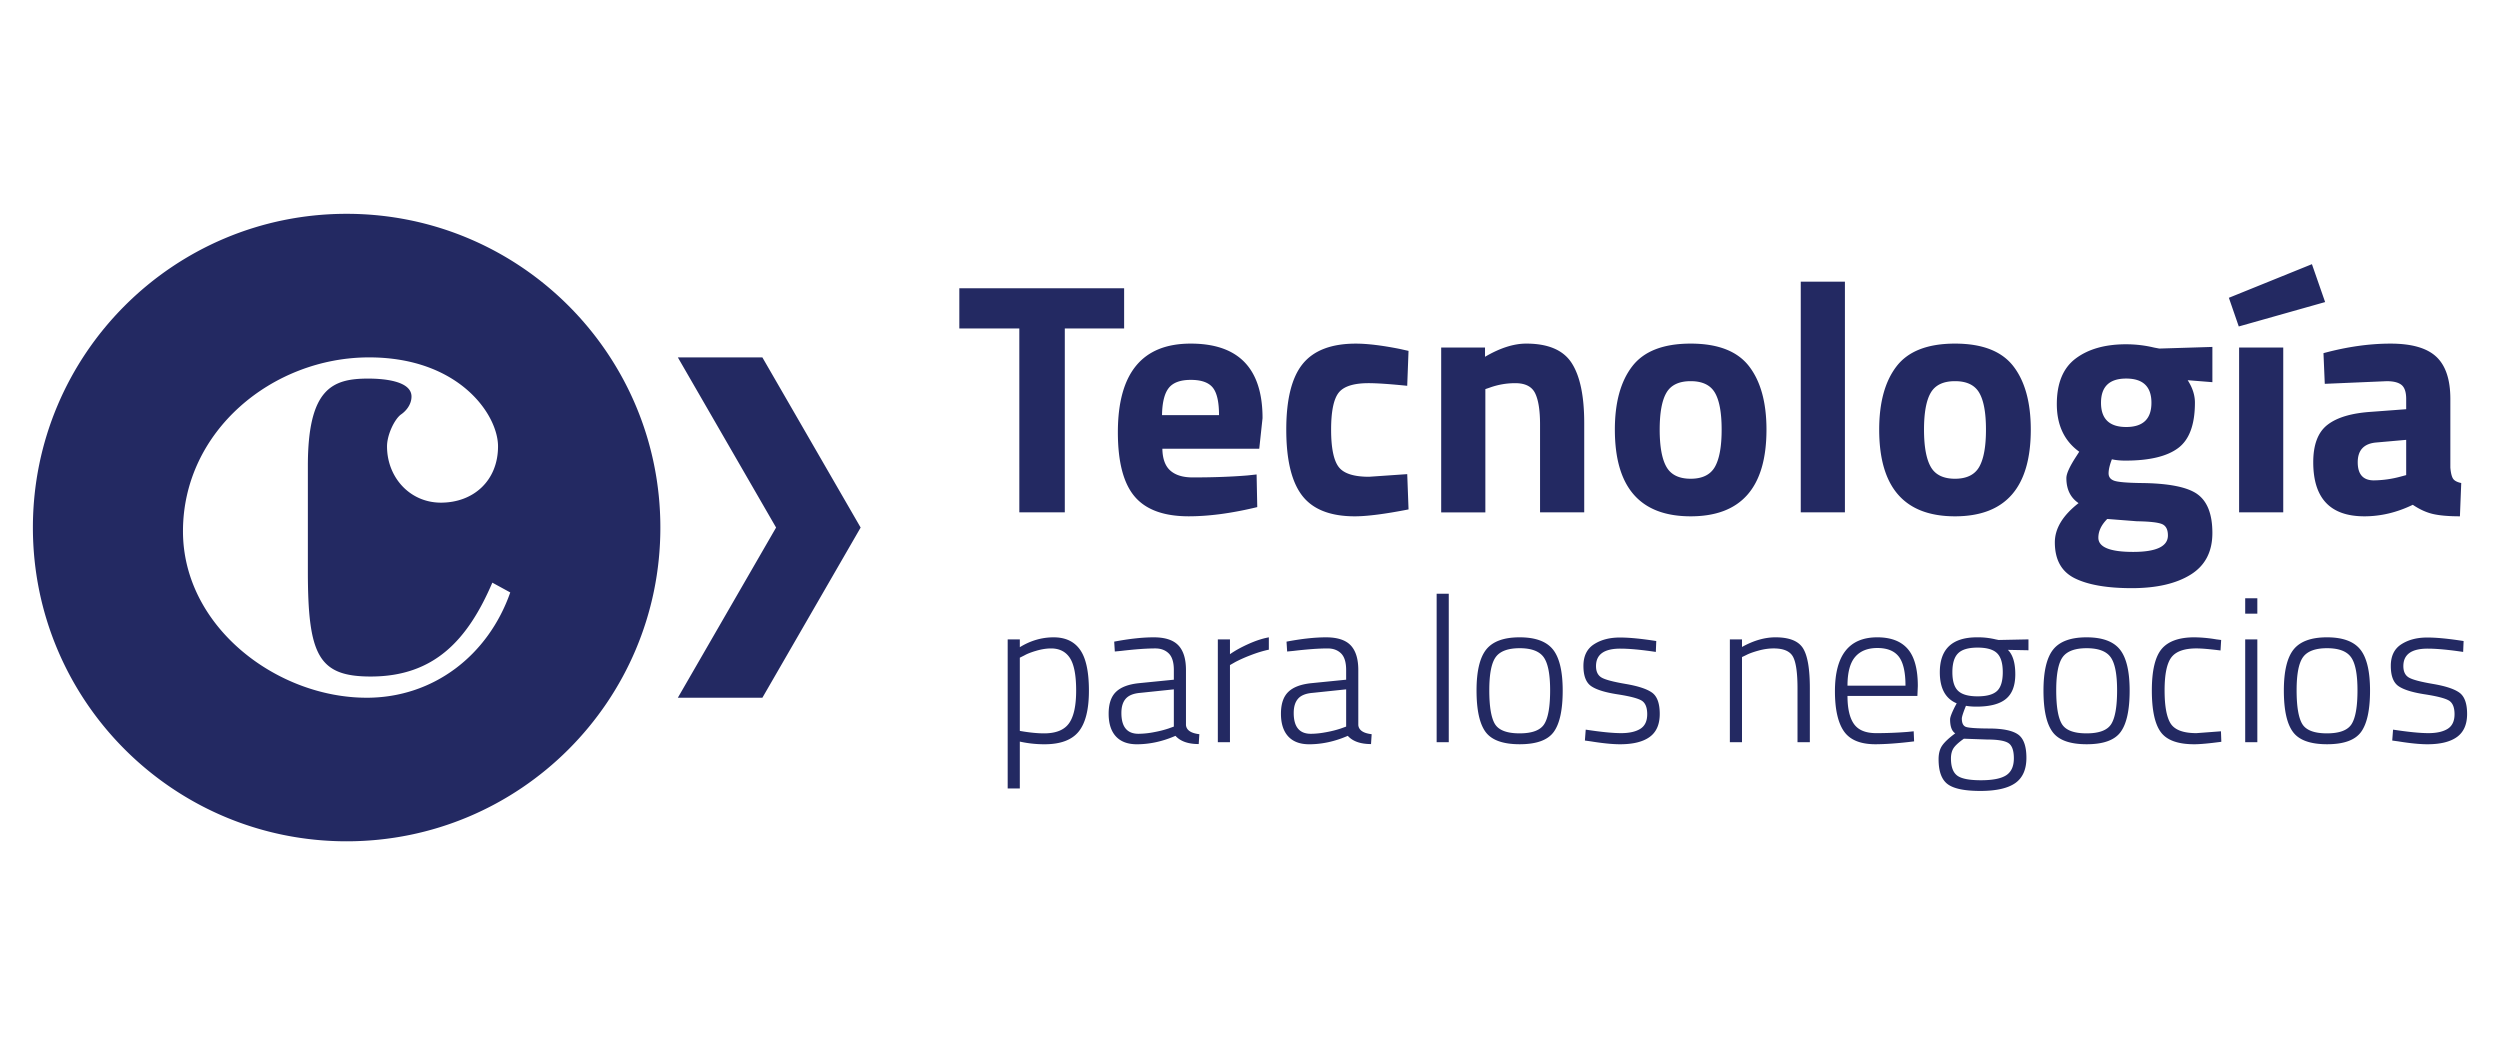 <svg width="152" height="64" xmlns="http://www.w3.org/2000/svg">
    <g fill="#232962" fill-rule="nonzero">
        <path d="m52.327 32.075-5.975-10.346h-5.139l5.973 10.346-5.973 10.347h5.14zM146.296 26.743v2.144l-.3.08a6.51 6.51 0 0 1-1.663.24c-.656 0-.983-.366-.983-1.102 0-.733.374-1.135 1.122-1.201l1.824-.161zm1.833-5.05c-.567-.534-1.496-.801-2.785-.801-1.289 0-2.649.193-4.077.58l.079 1.865 3.767-.161c.414 0 .715.077.902.23.187.154.281.438.281.852v.622l-2.144.16c-1.19.08-2.07.344-2.645.792-.575.447-.862 1.205-.862 2.273 0 2.192 1.035 3.287 3.107 3.287 1.001 0 1.983-.234 2.945-.701.414.28.825.467 1.232.561.408.093.952.14 1.634.14l.08-2.024c-.254-.053-.422-.143-.501-.27-.08-.127-.135-.35-.161-.671v-4.17c0-1.175-.284-2.03-.852-2.564m-11.992 9.458h2.684v-10.02h-2.684v10.02zm-.02-11.302 5.25-1.483-.802-2.304-5.05 2.044.602 1.743zm-6.844 3.167c1.023 0 1.534.491 1.534 1.473 0 .982-.511 1.473-1.534 1.473-1.022 0-1.532-.491-1.532-1.473 0-.982.51-1.473 1.532-1.473m-1.152 8.537 1.804.14c.775.012 1.282.07 1.522.17s.362.33.362.692c0 .667-.706 1.001-2.114 1.001-1.41 0-2.115-.288-2.115-.862 0-.4.181-.781.541-1.141m5.471-1.514c-.615-.434-1.764-.658-3.447-.671-.84-.013-1.376-.06-1.602-.14-.228-.08-.341-.231-.341-.451s.066-.504.2-.852c.24.053.514.08.821.08 1.456 0 2.525-.254 3.206-.762.682-.507 1.022-1.428 1.022-2.765 0-.453-.147-.908-.44-1.362l1.502.12v-2.143l-3.226.099-.32-.06a7.326 7.326 0 0 0-1.703-.2c-1.27 0-2.29.288-3.057.862-.768.574-1.152 1.5-1.152 2.774 0 1.277.454 2.243 1.363 2.897l-.18.28c-.401.615-.602 1.055-.602 1.322 0 .682.247 1.19.741 1.523-.961.749-1.442 1.543-1.442 2.385 0 1.055.403 1.783 1.211 2.184.81.401 1.965.601 3.468.601s2.695-.274 3.576-.822c.883-.547 1.323-1.392 1.323-2.534 0-1.143-.307-1.93-.921-2.365m-16.612-3.917c0-1.029.137-1.778.411-2.245.273-.468.765-.702 1.473-.702.708 0 1.199.234 1.472.702.275.467.411 1.217.411 2.245s-.136 1.783-.41 2.264c-.274.48-.765.721-1.473.721-.708 0-1.2-.24-1.473-.721-.274-.48-.411-1.236-.411-2.264m-2.725 0c0 3.513 1.536 5.27 4.609 5.27 3.072 0 4.608-1.757 4.608-5.27 0-1.657-.354-2.942-1.061-3.857-.709-.915-1.89-1.374-3.547-1.374-1.657 0-2.84.459-3.548 1.374-.707.915-1.061 2.2-1.061 3.857m-2.084-8.998h-2.685v14.027h2.685V17.124zm-11.262 8.998c0-1.029.137-1.778.411-2.245.273-.468.765-.702 1.473-.702.708 0 1.2.234 1.473.702.274.467.41 1.217.41 2.245s-.136 1.783-.41 2.264c-.274.48-.765.721-1.473.721-.708 0-1.2-.24-1.473-.721-.274-.48-.411-1.236-.411-2.264m-2.725 0c0 3.513 1.536 5.27 4.61 5.27 3.071 0 4.608-1.757 4.608-5.27 0-1.657-.355-2.942-1.062-3.857-.709-.915-1.89-1.374-3.547-1.374-1.656 0-2.839.459-3.547 1.374-.708.915-1.062 2.2-1.062 3.857m-7.875-2.464.24-.081a4.537 4.537 0 0 1 1.584-.28c.6 0 1.002.203 1.202.61.2.408.3 1.04.3 1.894v5.35h2.686v-5.43c0-1.643-.254-2.859-.762-3.647-.507-.788-1.43-1.183-2.765-1.183-.761 0-1.596.268-2.505.802v-.561h-2.665v10.02h2.686v-7.494zm-11.103-1.534c-.667.822-1 2.154-1 3.998 0 1.844.324 3.182.972 4.018.648.835 1.713 1.252 3.196 1.252.748 0 1.836-.14 3.266-.42l-.08-2.145-2.324.16c-.936 0-1.554-.202-1.854-.61-.3-.408-.45-1.16-.45-2.255s.15-1.84.45-2.234c.3-.395.911-.592 1.834-.592.507 0 1.288.054 2.343.16l.08-2.123-.54-.12c-1.082-.215-1.971-.321-2.665-.321-1.482 0-2.558.41-3.228 1.232m-8.555 3.116c.013-.775.15-1.325.412-1.654.26-.327.707-.49 1.342-.49.635 0 1.078.157 1.332.47.254.315.38.872.38 1.674h-3.466zm.02 2.044h5.892l.2-1.863c0-3.02-1.456-4.53-4.368-4.53-2.953 0-4.428 1.797-4.428 5.39 0 1.804.34 3.107 1.022 3.909.68.801 1.776 1.201 3.286 1.201 1.242 0 2.632-.187 4.167-.56l-.04-1.984-.56.06c-.975.08-2.084.12-3.327.12-.59 0-1.039-.137-1.352-.41-.315-.274-.479-.718-.491-1.333m-8.697-7.314V31.15h2.765V19.97h3.607v-2.445h-10.02v2.445h3.648zM149.76 39.637l.027-.663-.339-.05c-.75-.108-1.374-.163-1.874-.163-.625 0-1.15.138-1.575.413-.427.276-.638.713-.638 1.313s.153 1.008.462 1.226c.308.216.839.383 1.594.5.754.116 1.246.243 1.476.38.229.138.343.416.343.832 0 .417-.14.713-.418.888-.28.175-.67.262-1.17.262-.5 0-1.216-.07-2.15-.213l-.05.663.364.05c.723.118 1.316.176 1.774.176.792 0 1.392-.148 1.8-.444.409-.297.614-.764.614-1.401 0-.638-.158-1.069-.47-1.294-.312-.225-.85-.401-1.612-.53-.763-.13-1.254-.261-1.47-.395-.217-.133-.324-.363-.324-.688 0-.708.492-1.062 1.474-1.062.55 0 1.27.067 2.163.2m-9.733.312c.263-.358.749-.538 1.457-.538.709 0 1.194.181 1.456.545.263.362.394 1.033.394 2.013s-.116 1.66-.35 2.044c-.234.383-.737.575-1.506.575-.772 0-1.272-.19-1.501-.569-.229-.379-.344-1.063-.344-2.05 0-.988.131-1.662.394-2.02m-.618 4.551c.366.501 1.058.75 2.076.75 1.016 0 1.706-.249 2.069-.75.362-.5.543-1.338.543-2.513 0-1.174-.198-2.008-.594-2.5-.396-.492-1.072-.738-2.025-.738-.954 0-1.63.246-2.026.737-.396.493-.595 1.327-.595 2.5 0 1.176.183 2.014.552 2.514m-2.164-8.127h-.738v.937h.738v-.937zm0 2.501h-.738v6.252h.738v-6.252zm-5.82.587c-.395.476-.594 1.313-.594 2.514 0 1.2.182 2.046.545 2.538.362.492 1.038.738 2.031.738.358 0 .908-.051 1.649-.15l-.023-.638-1.489.112c-.792 0-1.313-.192-1.564-.575-.249-.383-.374-1.06-.374-2.031 0-.971.138-1.638.412-2 .276-.364.784-.545 1.527-.545.317 0 .803.042 1.462.125l.038-.638-.289-.037a8.51 8.51 0 0 0-1.336-.125c-.934 0-1.598.238-1.995.712m-6.014.488c.263-.358.748-.538 1.457-.538.708 0 1.194.181 1.457.545.262.362.393 1.033.393 2.013s-.116 1.66-.35 2.044c-.234.383-.735.575-1.507.575-.77 0-1.271-.19-1.5-.569-.23-.379-.344-1.063-.344-2.05 0-.988.132-1.662.394-2.02m-.618 4.551c.366.501 1.058.75 2.076.75 1.016 0 1.705-.249 2.067-.75.364-.5.545-1.338.545-2.513 0-1.174-.199-2.008-.595-2.5-.396-.492-1.07-.738-2.025-.738-.954 0-1.628.246-2.025.737-.396.493-.594 1.327-.594 2.5 0 1.176.182 2.014.551 2.514m-5.739-4.782c.233-.23.627-.344 1.18-.344.556 0 .95.112 1.183.338.233.225.35.61.35 1.157 0 .545-.117.926-.35 1.143-.234.217-.627.325-1.182.325-.554 0-.948-.11-1.18-.331-.236-.22-.352-.6-.352-1.137 0-.538.116-.922.351-1.151m-.276 5.764c.109-.162.316-.352.624-.569l1.414.05c.635 0 1.064.07 1.29.213.223.142.335.452.335.93 0 .48-.153.822-.461 1.027-.31.203-.823.306-1.539.306-.717 0-1.2-.096-1.45-.288-.25-.192-.375-.537-.375-1.038 0-.259.055-.468.162-.631m3.92-.825c-.338-.237-.912-.358-1.719-.363-.808-.004-1.294-.038-1.456-.1-.164-.063-.245-.231-.245-.506 0-.108.084-.367.25-.775.184.033.395.05.639.05.815 0 1.415-.156 1.793-.47.38-.312.568-.812.568-1.5s-.149-1.181-.449-1.481l1.25.024v-.662l-1.813.037-.186-.037a4.549 4.549 0 0 0-1.126-.125c-1.51 0-2.264.709-2.264 2.126 0 .974.343 1.604 1.026 1.887l-.101.187c-.199.393-.3.655-.3.788 0 .435.105.717.313.85-.375.276-.637.52-.787.733-.151.212-.226.493-.226.844 0 .733.184 1.237.551 1.512.366.275 1.028.413 1.988.413.958 0 1.665-.159 2.12-.475.452-.317.681-.83.681-1.538 0-.709-.17-1.182-.507-1.42m-9.908-4.713c.308-.362.76-.544 1.355-.544.598 0 1.03.175 1.302.525.27.35.406.938.406 1.763h-3.526c0-.8.155-1.382.463-1.744m1.281 4.632c-.638 0-1.088-.185-1.35-.556-.263-.37-.394-.94-.394-1.707h4.25l.026-.6c0-1.033-.205-1.786-.613-2.256-.408-.471-1.025-.707-1.851-.707-1.717 0-2.575 1.092-2.575 3.276 0 1.092.18 1.9.538 2.425.358.525.986.793 1.887.8.65 0 1.447-.057 2.388-.175l-.025-.612-.374.037c-.635.05-1.27.075-1.907.075m-8.158-4.626.263-.125c.174-.092.421-.18.744-.269.32-.088.626-.131.917-.131.602 0 .994.168 1.177.506.184.338.274.986.274 1.945v3.25h.75v-3.287c0-1.176-.139-1.984-.418-2.427-.28-.441-.836-.662-1.67-.662-.658 0-1.337.196-2.037.587v-.462h-.738v6.252h.738v-5.177zm-5.239-.312.026-.663-.338-.05c-.75-.108-1.375-.163-1.876-.163-.625 0-1.15.138-1.574.413-.426.276-.64.713-.64 1.313s.156 1.008.465 1.226c.308.216.839.383 1.594.5.754.116 1.245.243 1.474.38.23.138.345.416.345.832 0 .417-.14.713-.42.888-.28.175-.67.262-1.168.262-.5 0-1.217-.07-2.151-.213l-.05.663.362.05c.726.118 1.317.176 1.776.176.793 0 1.392-.148 1.8-.444.41-.297.613-.764.613-1.401 0-.638-.156-1.069-.468-1.294-.313-.225-.852-.401-1.614-.53-.761-.13-1.252-.261-1.468-.395-.217-.133-.325-.363-.325-.688 0-.708.491-1.062 1.475-1.062.548 0 1.27.067 2.162.2m-9.733.312c.261-.358.748-.538 1.456-.538s1.193.181 1.456.545c.262.362.394 1.033.394 2.013s-.115 1.66-.35 2.044c-.233.383-.735.575-1.507.575-.77 0-1.27-.19-1.5-.569-.228-.379-.342-1.063-.342-2.05 0-.988.13-1.662.393-2.02m-.62 4.551c.368.501 1.06.75 2.076.75 1.017 0 1.708-.249 2.07-.75.363-.5.544-1.338.544-2.513 0-1.174-.2-2.008-.594-2.5-.396-.492-1.071-.738-2.026-.738-.953 0-1.63.246-2.026.737-.395.493-.592 1.327-.592 2.5 0 1.176.183 2.014.548 2.514M88.085 36.1h-.737v9.027h.737V36.1zm-9.158 6.376c.178-.2.473-.317.882-.35l2.037-.213v2.263l-.313.113a6.257 6.257 0 0 1-.849.218c-.36.071-.689.107-.988.107-.692 0-1.038-.421-1.038-1.263 0-.383.09-.675.27-.875m3.194-3.239c-.309-.325-.808-.487-1.494-.487-.687 0-1.49.087-2.407.262l.038.6.387-.037c.85-.1 1.543-.15 2.075-.15.342 0 .616.103.82.306.204.205.305.54.305 1.007v.588l-2.125.212c-.633.067-1.099.243-1.393.531-.297.288-.446.73-.446 1.325 0 .597.147 1.055.438 1.376.293.32.717.482 1.276.482.784 0 1.567-.172 2.35-.513.3.334.772.5 1.413.5l.038-.6c-.508-.059-.779-.242-.812-.55v-3.35c0-.677-.155-1.176-.463-1.502m-7.34 5.89v-4.69l.326-.187a8.57 8.57 0 0 1 .911-.406c.393-.154.768-.269 1.127-.344v-.75c-.376.067-.786.2-1.232.4-.446.2-.824.409-1.132.625v-.9h-.738v6.252h.738zm-6.332-2.65c.18-.201.472-.318.881-.351l2.039-.213v2.263l-.313.113a6.264 6.264 0 0 1-.85.218 5.11 5.11 0 0 1-.988.107c-.693 0-1.038-.421-1.038-1.263 0-.383.09-.675.27-.875m3.193-3.239c-.308-.325-.806-.487-1.494-.487-.687 0-1.49.087-2.406.262l.037.6.386-.037c.852-.1 1.542-.15 2.076-.15.343 0 .614.103.82.306.204.205.307.54.307 1.007v.588l-2.126.212c-.635.067-1.098.243-1.394.531-.297.288-.444.73-.444 1.325 0 .597.145 1.055.437 1.376.293.32.716.482 1.276.482.783 0 1.566-.172 2.35-.513.3.334.771.5 1.413.5l.038-.6c-.51-.059-.78-.242-.813-.55v-3.35c0-.677-.154-1.176-.463-1.502m-6.594.77c.253.387.38 1.046.38 1.975 0 .93-.145 1.596-.438 2-.29.405-.796.607-1.512.607-.417 0-.91-.05-1.475-.15v-4.452l.275-.137c.175-.1.42-.195.737-.287.317-.092.612-.138.889-.138.507 0 .89.194 1.144.581m-3.045 7.934v-2.851c.483.108.983.163 1.5.163.968 0 1.658-.256 2.076-.769.416-.513.625-1.342.625-2.489 0-1.146-.177-1.973-.532-2.481-.354-.508-.891-.763-1.614-.763-.72 0-1.406.2-2.055.6v-.475h-.738v9.065h.738zM21.074 13C10.54 13 2 21.54 2 32.075c0 10.536 8.54 19.076 19.074 19.076 10.537 0 19.076-8.54 19.076-19.076C40.15 21.54 31.61 13 21.074 13zm1.217 29.422c-5.46 0-11.166-4.317-11.166-10.123 0-6.105 5.458-10.57 11.314-10.57 5.46 0 7.841 3.474 7.841 5.409 0 2.083-1.489 3.423-3.473 3.423-1.887 0-3.276-1.537-3.276-3.423 0-.696.447-1.638.844-1.935.298-.2.644-.597.644-1.093 0-.992-1.835-1.092-2.63-1.092-2.183 0-3.671.596-3.671 5.31v6.402c0 5.111.645 6.402 3.82 6.402 3.872 0 5.905-2.233 7.396-5.707l1.09.595c-1.34 3.821-4.664 6.402-8.733 6.402z"/>
    </g>
</svg>
